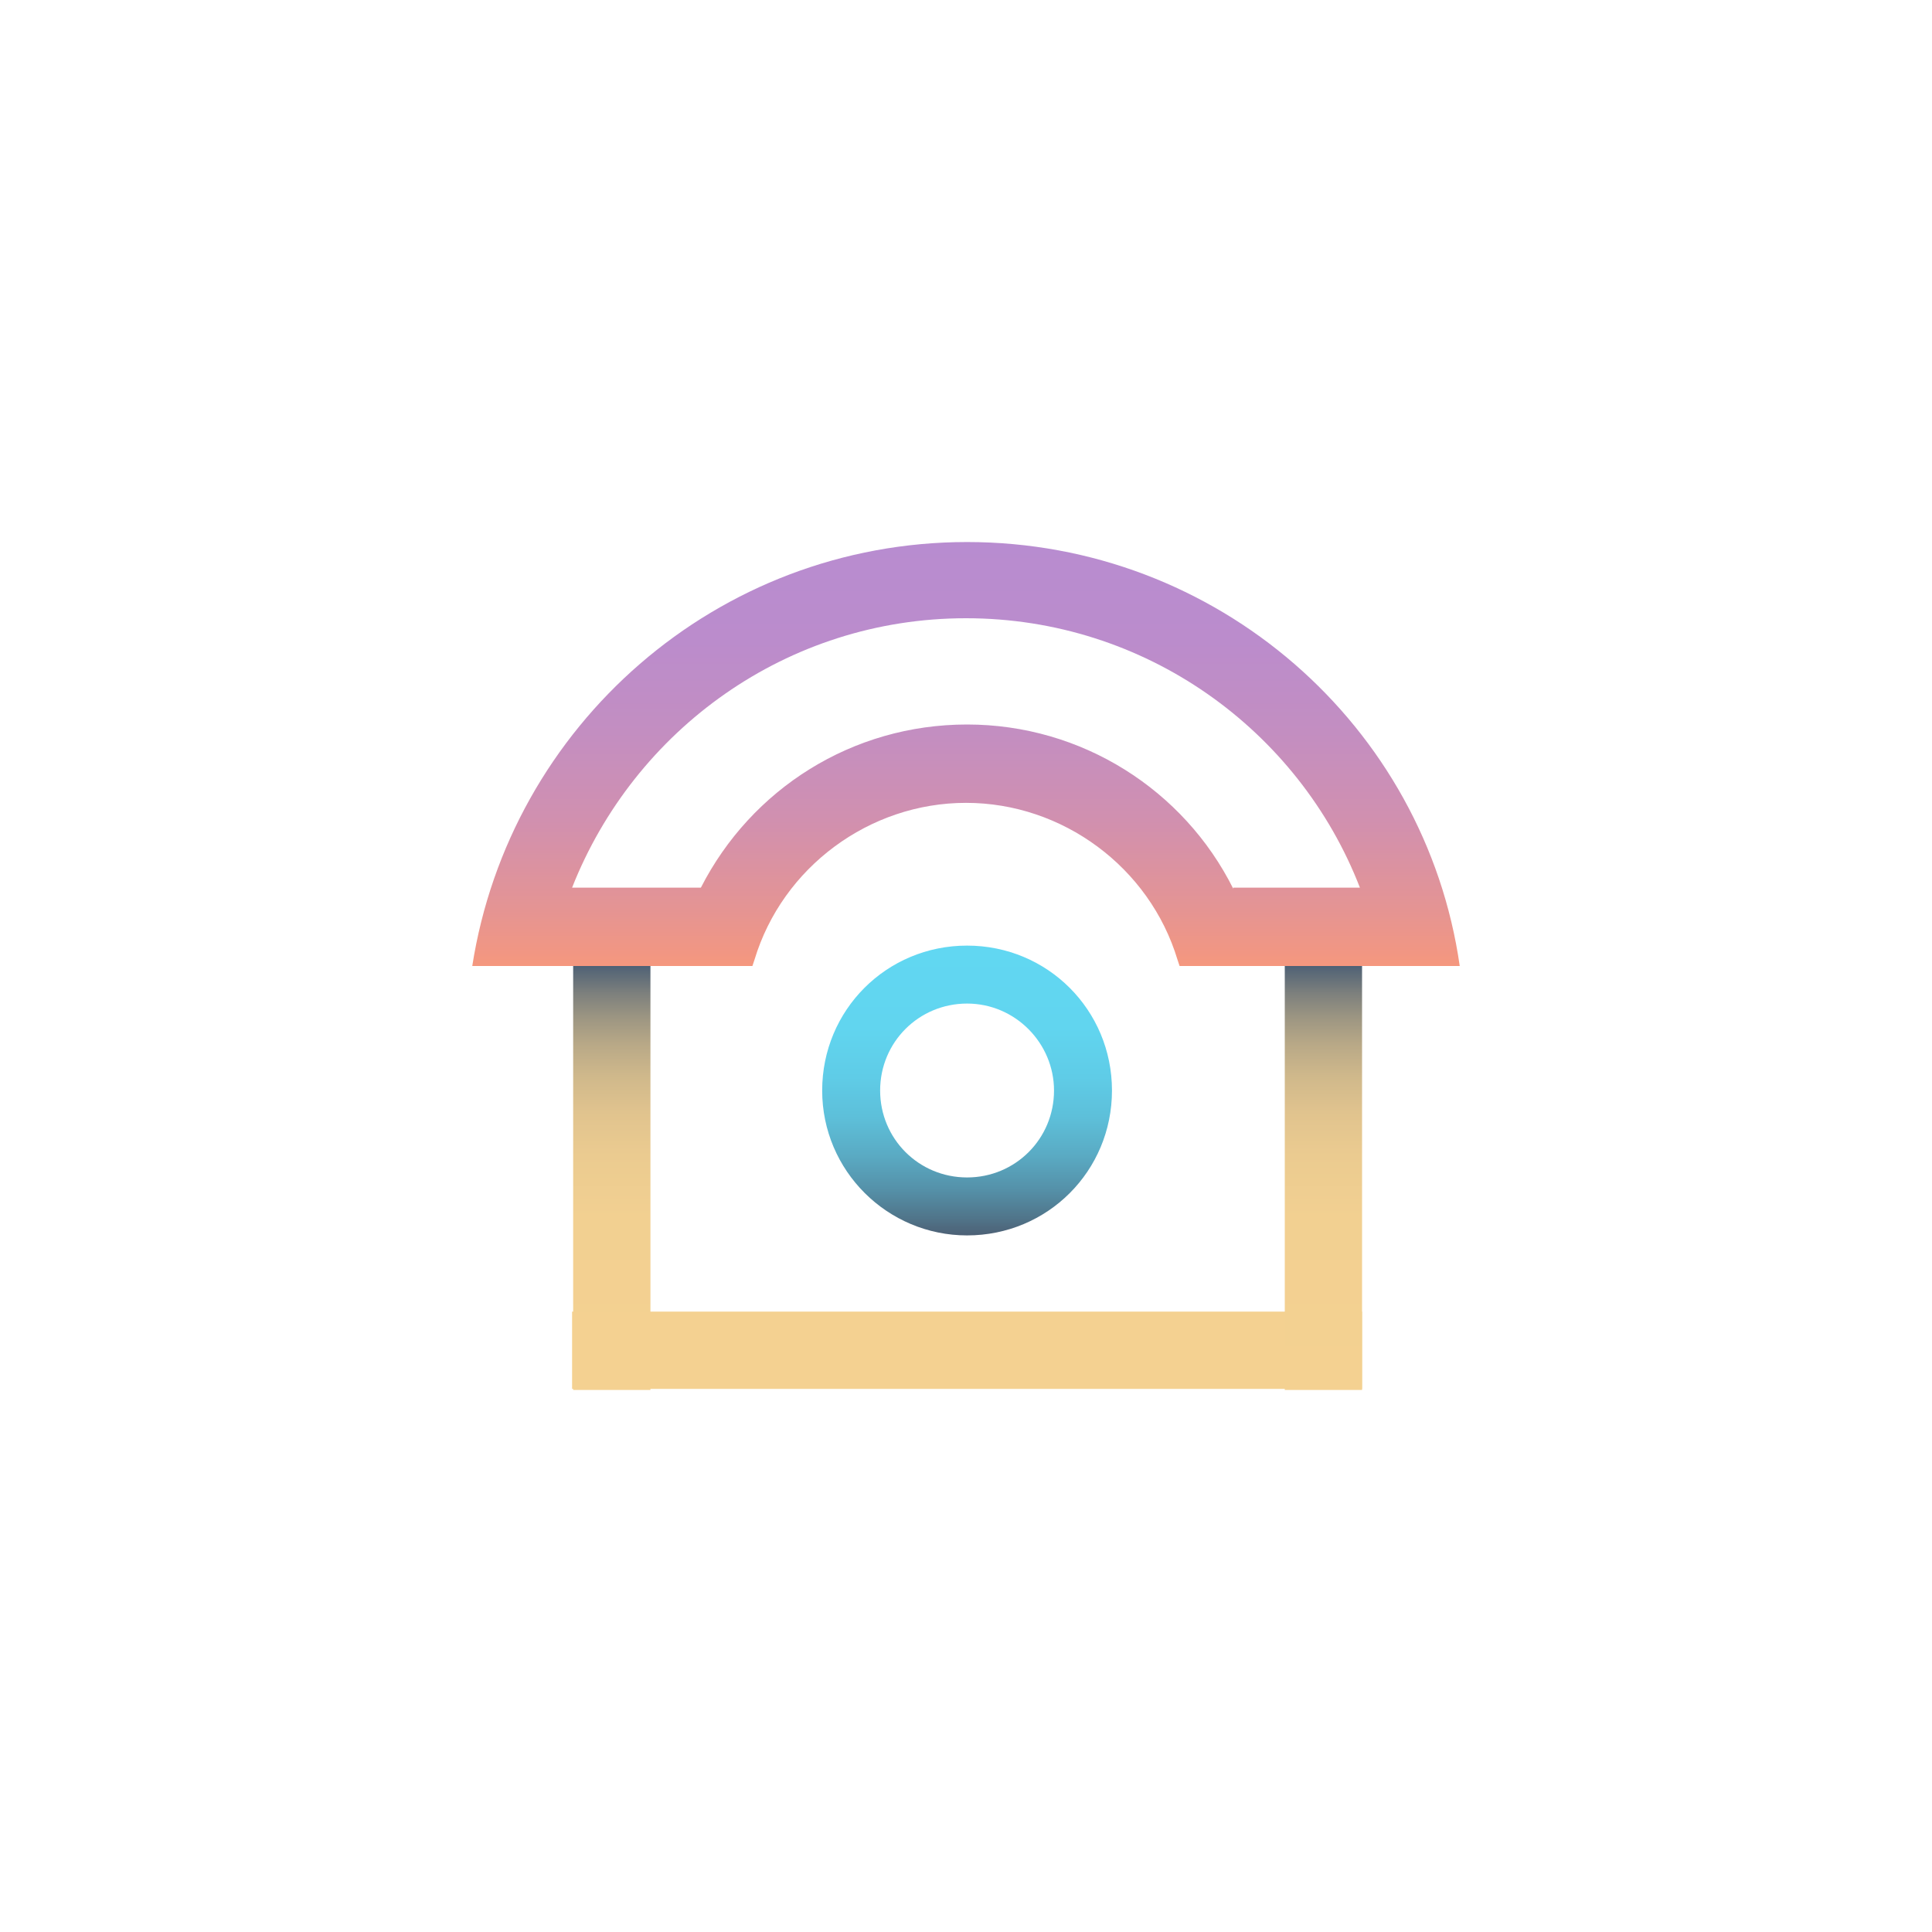 <?xml version="1.0" encoding="utf-8"?>
<!-- Generator: Adobe Illustrator 28.1.0, SVG Export Plug-In . SVG Version: 6.00 Build 0)  -->
<svg version="1.1" id="Capa_1" xmlns="http://www.w3.org/2000/svg" xmlns:xlink="http://www.w3.org/1999/xlink" x="0px" y="0px"
	 viewBox="0 0 180 180" style="enable-background:new 0 0 180 180;" xml:space="preserve">
<style type="text/css">
	.st0{fill:url(#SVGID_1_);}
	.st1{fill:#F4D191;}
	.st2{fill:url(#SVGID_00000133516676641183134270000009527481836907613314_);}
	.st3{fill:url(#SVGID_00000016757472126574069180000005661906443684007608_);}
	.st4{fill:url(#SVGID_00000138531741049781707510000017862985606381439122_);}
</style>
<g>
	<g>
		<g>
			
				<linearGradient id="SVGID_1_" gradientUnits="userSpaceOnUse" x1="47" y1="90.042" x2="47" y2="50.542" gradientTransform="matrix(1 0 0 -1 10 180)">
				<stop  offset="0" style="stop-color:#4D6075"/>
				<stop  offset="1.443433e-02" style="stop-color:#596877"/>
				<stop  offset="6.580392e-02" style="stop-color:#7D807D"/>
				<stop  offset="0.124" style="stop-color:#9D9682"/>
				<stop  offset="0.188" style="stop-color:#B9A987"/>
				<stop  offset="0.26" style="stop-color:#CFB88B"/>
				<stop  offset="0.344" style="stop-color:#E0C38E"/>
				<stop  offset="0.448" style="stop-color:#EBCB90"/>
				<stop  offset="0.594" style="stop-color:#F2D091"/>
				<stop  offset="1" style="stop-color:#F4D191"/>
			</linearGradient>
			<rect x="53.4" y="90" class="st0" width="7.2" height="39.5"/>
			<rect x="53.3" y="122.2" class="st1" width="73.6" height="7.2"/>
			
				<linearGradient id="SVGID_00000098181702836251789260000012441026157029296009_" gradientUnits="userSpaceOnUse" x1="39.3" y1="90.042" x2="39.3" y2="50.542" gradientTransform="matrix(1 0 0 -1 84 180)">
				<stop  offset="0" style="stop-color:#4D6075"/>
				<stop  offset="1.443433e-02" style="stop-color:#596877"/>
				<stop  offset="6.580392e-02" style="stop-color:#7D807D"/>
				<stop  offset="0.124" style="stop-color:#9D9682"/>
				<stop  offset="0.188" style="stop-color:#B9A987"/>
				<stop  offset="0.26" style="stop-color:#CFB88B"/>
				<stop  offset="0.344" style="stop-color:#E0C38E"/>
				<stop  offset="0.448" style="stop-color:#EBCB90"/>
				<stop  offset="0.594" style="stop-color:#F2D091"/>
				<stop  offset="1" style="stop-color:#F4D191"/>
			</linearGradient>
			
				<rect x="119.7" y="90" style="fill:url(#SVGID_00000098181702836251789260000012441026157029296009_);" width="7.2" height="39.5"/>
		</g>
		
			<linearGradient id="SVGID_00000011018976530363288740000010339312273292762795_" gradientUnits="userSpaceOnUse" x1="90" y1="90.042" x2="90" y2="129.542" gradientTransform="matrix(1 0 0 -1 0 180)">
			<stop  offset="0" style="stop-color:#F5977E"/>
			<stop  offset="0.139" style="stop-color:#E49494"/>
			<stop  offset="0.341" style="stop-color:#D190AF"/>
			<stop  offset="0.55" style="stop-color:#C38EC1"/>
			<stop  offset="0.765" style="stop-color:#BB8CCC"/>
			<stop  offset="1" style="stop-color:#B88CD0"/>
		</linearGradient>
		<path style="fill:url(#SVGID_00000011018976530363288740000010339312273292762795_);" d="M90.1,50.5C66.8,50.5,47.5,67.6,44,90
			h3.9h3.4h11.5h6.6h0.7l0.2-0.6C72.9,80.8,81,74.8,90,74.8s17.1,6,19.7,14.6l0.2,0.6h0.7h6.6h11.5h3.4h3.9
			C132.8,67.6,113.4,50.5,90.1,50.5z M114.9,82.8c-4.6-9.2-14.1-15.3-24.8-15.3s-20.1,6-24.8,15.2h-12C59.1,68,73.3,57.6,90,57.6
			s31,10.4,36.7,25.1h-11.8V82.8z"/>
		<g>
			
				<linearGradient id="SVGID_00000025420659968210564800000014340778651525373343_" gradientUnits="userSpaceOnUse" x1="90.1" y1="64.9" x2="90.1" y2="91.811" gradientTransform="matrix(1 0 0 -1 0 180)">
				<stop  offset="0" style="stop-color:#4D6075"/>
				<stop  offset="5.694826e-02" style="stop-color:#507489"/>
				<stop  offset="0.164" style="stop-color:#5592AA"/>
				<stop  offset="0.28" style="stop-color:#5AABC4"/>
				<stop  offset="0.406" style="stop-color:#5DBFD9"/>
				<stop  offset="0.548" style="stop-color:#5FCCE7"/>
				<stop  offset="0.72" style="stop-color:#61D5EF"/>
				<stop  offset="1" style="stop-color:#61D7F2"/>
			</linearGradient>
			<path style="fill:url(#SVGID_00000025420659968210564800000014340778651525373343_);" d="M90.1,115.1c-7.4,0-13.5-6-13.5-13.5
				s6-13.5,13.5-13.5s13.5,6,13.5,13.5S97.6,115.1,90.1,115.1z M90.1,93.5c-4.5,0-8.1,3.6-8.1,8.1s3.6,8.1,8.1,8.1s8.1-3.6,8.1-8.1
				C98.2,97.2,94.6,93.5,90.1,93.5z"/>
		</g>
	</g>
</g>
</svg>
